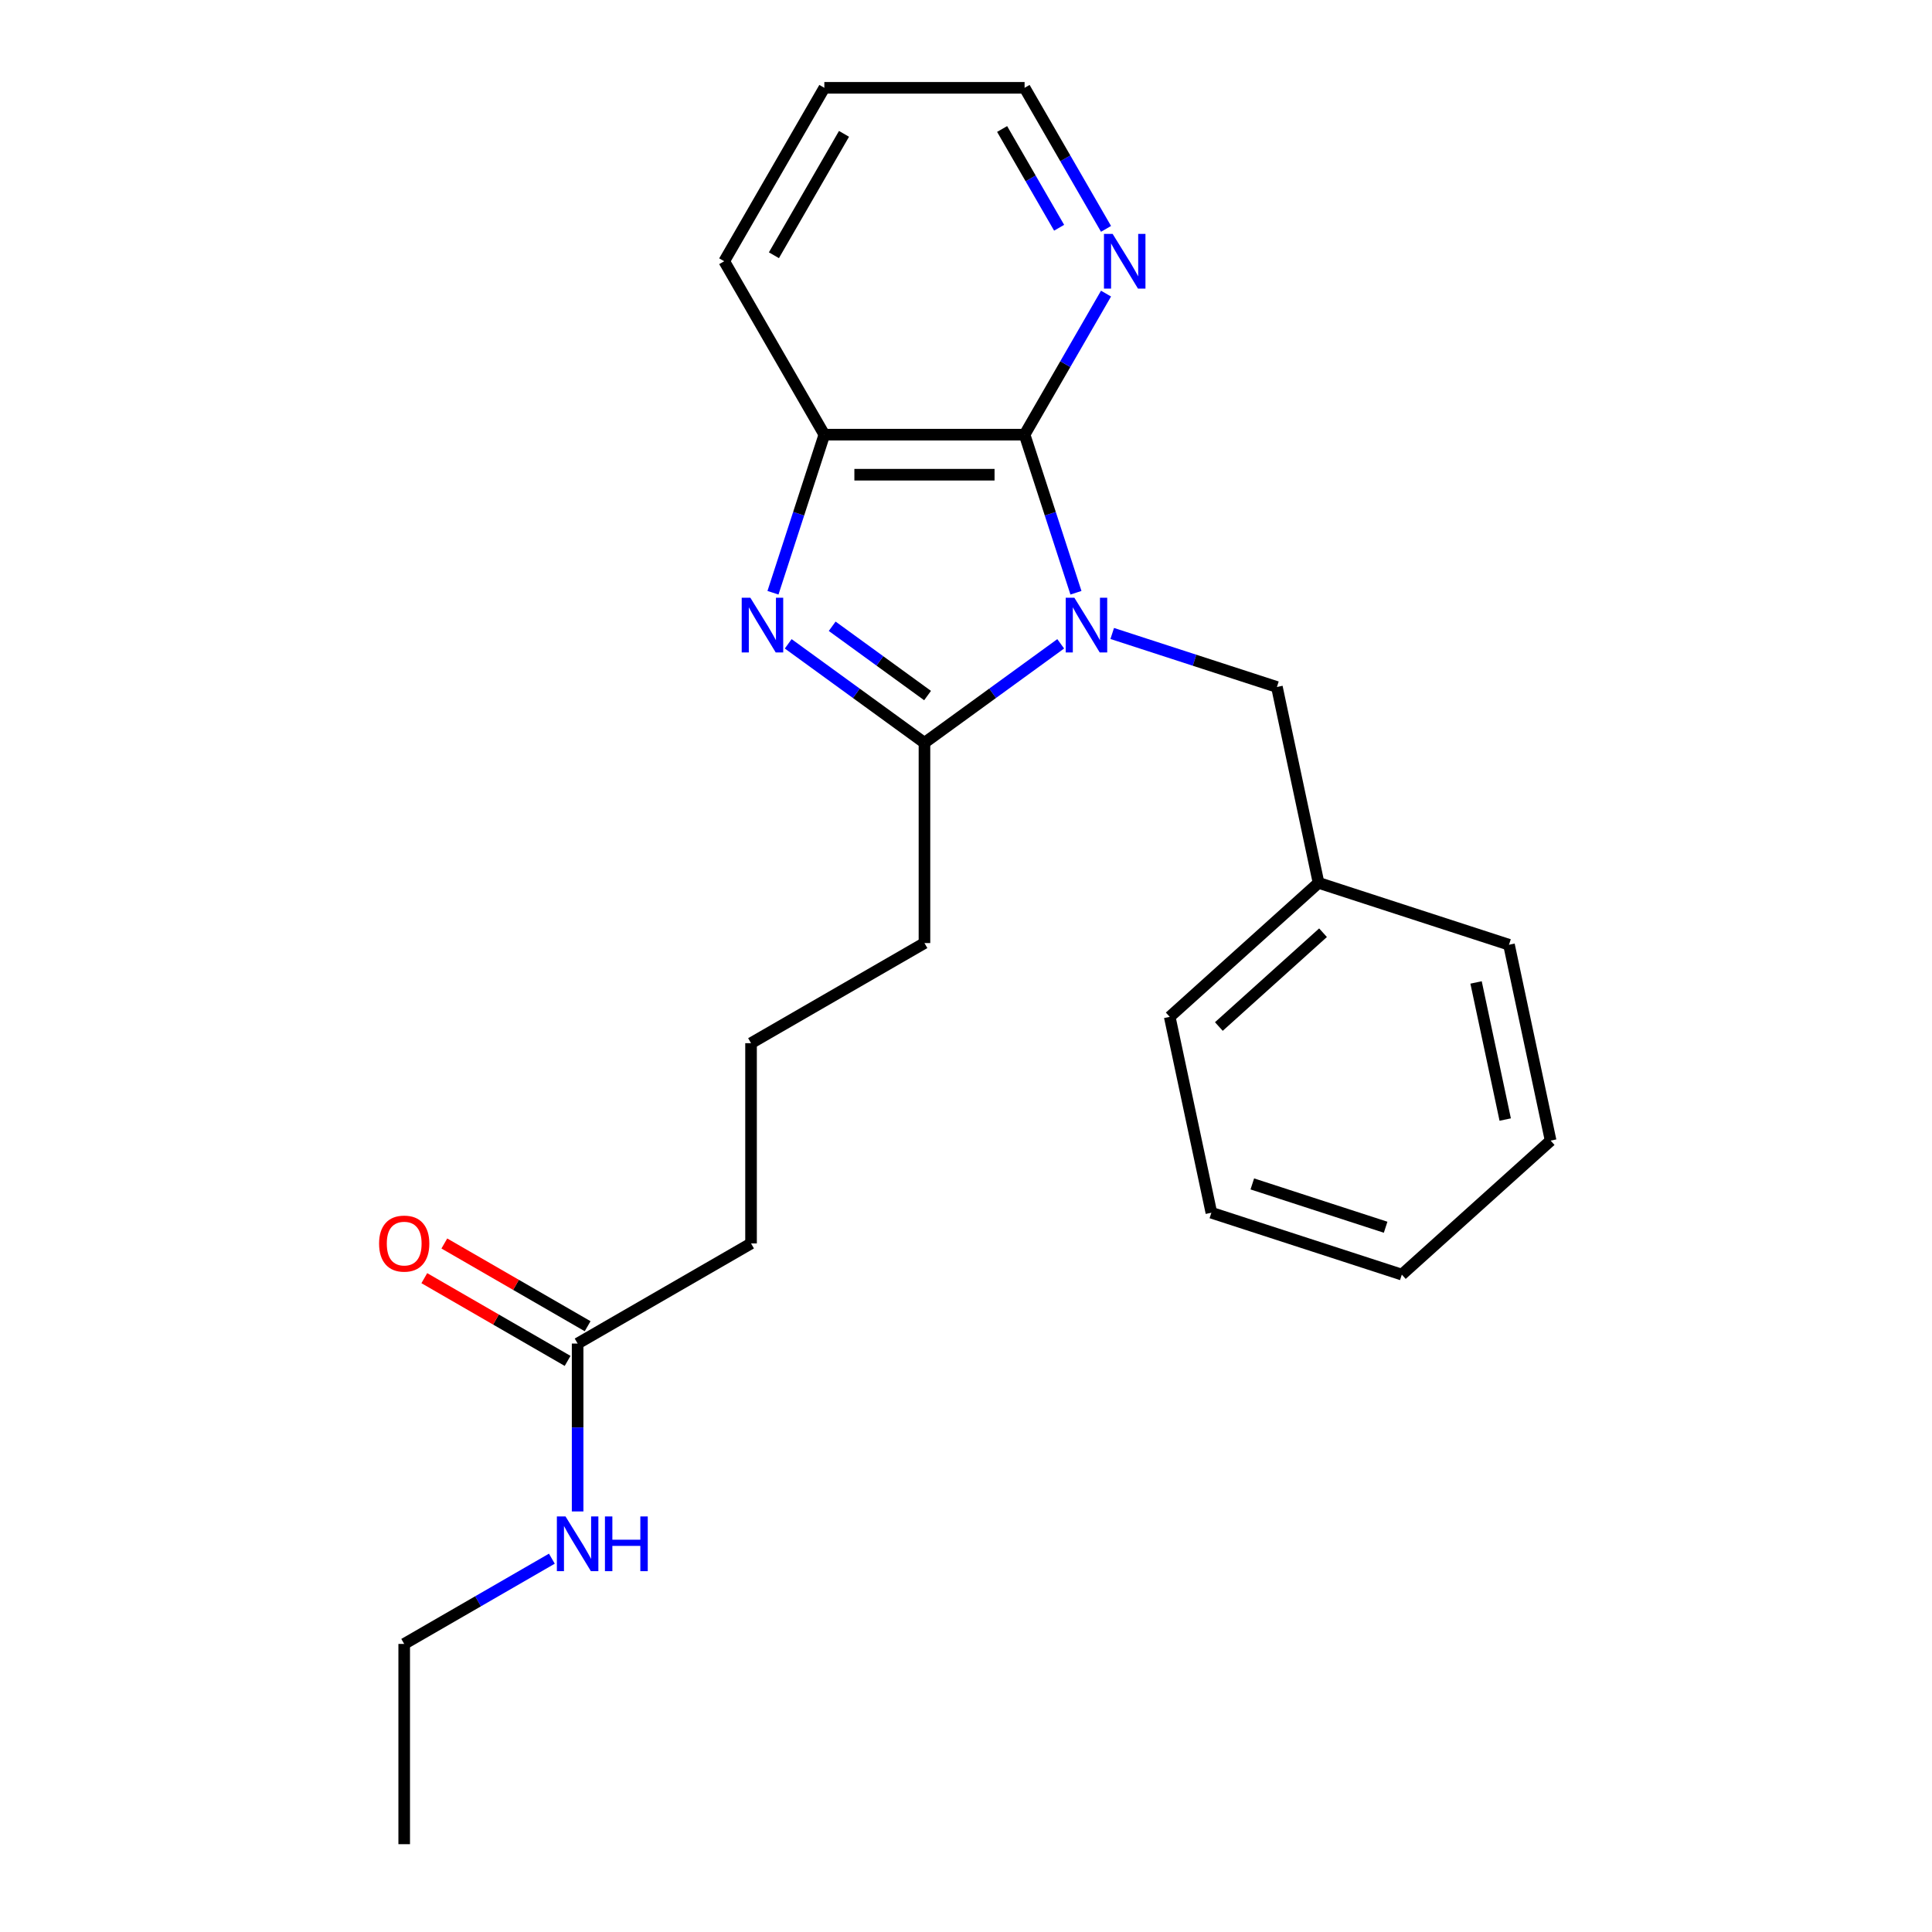 <?xml version='1.0' encoding='iso-8859-1'?>
<svg version='1.1' baseProfile='full'
              xmlns='http://www.w3.org/2000/svg'
                      xmlns:rdkit='http://www.rdkit.org/xml'
                      xmlns:xlink='http://www.w3.org/1999/xlink'
                  xml:space='preserve'
width='1000px' height='1000px' viewBox='0 0 1000 1000'>
<!-- END OF HEADER -->
<rect style='opacity:1.0;fill:#FFFFFF;stroke:none' width='1000' height='1000' x='0' y='0'> </rect>
<path class='bond-0' d='M 549.023,333.241 L 513.762,358.859' style='fill:none;fill-rule:evenodd;stroke:#0000FF;stroke-width:6px;stroke-linecap:butt;stroke-linejoin:miter;stroke-opacity:1' />
<path class='bond-0' d='M 513.762,358.859 L 478.5,384.478' style='fill:none;fill-rule:evenodd;stroke:#000000;stroke-width:6px;stroke-linecap:butt;stroke-linejoin:miter;stroke-opacity:1' />
<path class='bond-2' d='M 556.911,306.804 L 543.618,265.891' style='fill:none;fill-rule:evenodd;stroke:#0000FF;stroke-width:6px;stroke-linecap:butt;stroke-linejoin:miter;stroke-opacity:1' />
<path class='bond-2' d='M 543.618,265.891 L 530.325,224.979' style='fill:none;fill-rule:evenodd;stroke:#000000;stroke-width:6px;stroke-linecap:butt;stroke-linejoin:miter;stroke-opacity:1' />
<path class='bond-4' d='M 575.685,327.886 L 618.307,341.735' style='fill:none;fill-rule:evenodd;stroke:#0000FF;stroke-width:6px;stroke-linecap:butt;stroke-linejoin:miter;stroke-opacity:1' />
<path class='bond-4' d='M 618.307,341.735 L 660.93,355.584' style='fill:none;fill-rule:evenodd;stroke:#000000;stroke-width:6px;stroke-linecap:butt;stroke-linejoin:miter;stroke-opacity:1' />
<path class='bond-1' d='M 478.5,384.478 L 443.239,358.859' style='fill:none;fill-rule:evenodd;stroke:#000000;stroke-width:6px;stroke-linecap:butt;stroke-linejoin:miter;stroke-opacity:1' />
<path class='bond-1' d='M 443.239,358.859 L 407.978,333.241' style='fill:none;fill-rule:evenodd;stroke:#0000FF;stroke-width:6px;stroke-linecap:butt;stroke-linejoin:miter;stroke-opacity:1' />
<path class='bond-1' d='M 480.107,360.022 L 455.424,342.089' style='fill:none;fill-rule:evenodd;stroke:#000000;stroke-width:6px;stroke-linecap:butt;stroke-linejoin:miter;stroke-opacity:1' />
<path class='bond-1' d='M 455.424,342.089 L 430.741,324.156' style='fill:none;fill-rule:evenodd;stroke:#0000FF;stroke-width:6px;stroke-linecap:butt;stroke-linejoin:miter;stroke-opacity:1' />
<path class='bond-9' d='M 478.5,384.478 L 478.5,488.127' style='fill:none;fill-rule:evenodd;stroke:#000000;stroke-width:6px;stroke-linecap:butt;stroke-linejoin:miter;stroke-opacity:1' />
<path class='bond-23' d='M 400.09,306.804 L 413.383,265.891' style='fill:none;fill-rule:evenodd;stroke:#0000FF;stroke-width:6px;stroke-linecap:butt;stroke-linejoin:miter;stroke-opacity:1' />
<path class='bond-23' d='M 413.383,265.891 L 426.676,224.979' style='fill:none;fill-rule:evenodd;stroke:#000000;stroke-width:6px;stroke-linecap:butt;stroke-linejoin:miter;stroke-opacity:1' />
<path class='bond-3' d='M 530.325,224.979 L 426.676,224.979' style='fill:none;fill-rule:evenodd;stroke:#000000;stroke-width:6px;stroke-linecap:butt;stroke-linejoin:miter;stroke-opacity:1' />
<path class='bond-3' d='M 514.777,245.709 L 442.223,245.709' style='fill:none;fill-rule:evenodd;stroke:#000000;stroke-width:6px;stroke-linecap:butt;stroke-linejoin:miter;stroke-opacity:1' />
<path class='bond-5' d='M 530.325,224.979 L 551.401,188.474' style='fill:none;fill-rule:evenodd;stroke:#000000;stroke-width:6px;stroke-linecap:butt;stroke-linejoin:miter;stroke-opacity:1' />
<path class='bond-5' d='M 551.401,188.474 L 572.478,151.968' style='fill:none;fill-rule:evenodd;stroke:#0000FF;stroke-width:6px;stroke-linecap:butt;stroke-linejoin:miter;stroke-opacity:1' />
<path class='bond-11' d='M 426.676,224.979 L 374.852,135.217' style='fill:none;fill-rule:evenodd;stroke:#000000;stroke-width:6px;stroke-linecap:butt;stroke-linejoin:miter;stroke-opacity:1' />
<path class='bond-10' d='M 660.93,355.584 L 682.479,456.968' style='fill:none;fill-rule:evenodd;stroke:#000000;stroke-width:6px;stroke-linecap:butt;stroke-linejoin:miter;stroke-opacity:1' />
<path class='bond-14' d='M 572.478,118.466 L 551.401,81.96' style='fill:none;fill-rule:evenodd;stroke:#0000FF;stroke-width:6px;stroke-linecap:butt;stroke-linejoin:miter;stroke-opacity:1' />
<path class='bond-14' d='M 551.401,81.96 L 530.325,45.455' style='fill:none;fill-rule:evenodd;stroke:#000000;stroke-width:6px;stroke-linecap:butt;stroke-linejoin:miter;stroke-opacity:1' />
<path class='bond-14' d='M 548.202,117.879 L 533.449,92.325' style='fill:none;fill-rule:evenodd;stroke:#0000FF;stroke-width:6px;stroke-linecap:butt;stroke-linejoin:miter;stroke-opacity:1' />
<path class='bond-14' d='M 533.449,92.325 L 518.695,66.771' style='fill:none;fill-rule:evenodd;stroke:#000000;stroke-width:6px;stroke-linecap:butt;stroke-linejoin:miter;stroke-opacity:1' />
<path class='bond-6' d='M 298.976,695.424 L 388.738,643.6' style='fill:none;fill-rule:evenodd;stroke:#000000;stroke-width:6px;stroke-linecap:butt;stroke-linejoin:miter;stroke-opacity:1' />
<path class='bond-7' d='M 304.158,686.448 L 267.073,665.036' style='fill:none;fill-rule:evenodd;stroke:#000000;stroke-width:6px;stroke-linecap:butt;stroke-linejoin:miter;stroke-opacity:1' />
<path class='bond-7' d='M 267.073,665.036 L 229.987,643.625' style='fill:none;fill-rule:evenodd;stroke:#FF0000;stroke-width:6px;stroke-linecap:butt;stroke-linejoin:miter;stroke-opacity:1' />
<path class='bond-7' d='M 293.793,704.4 L 256.708,682.989' style='fill:none;fill-rule:evenodd;stroke:#000000;stroke-width:6px;stroke-linecap:butt;stroke-linejoin:miter;stroke-opacity:1' />
<path class='bond-7' d='M 256.708,682.989 L 219.622,661.577' style='fill:none;fill-rule:evenodd;stroke:#FF0000;stroke-width:6px;stroke-linecap:butt;stroke-linejoin:miter;stroke-opacity:1' />
<path class='bond-8' d='M 298.976,695.424 L 298.976,738.873' style='fill:none;fill-rule:evenodd;stroke:#000000;stroke-width:6px;stroke-linecap:butt;stroke-linejoin:miter;stroke-opacity:1' />
<path class='bond-8' d='M 298.976,738.873 L 298.976,782.321' style='fill:none;fill-rule:evenodd;stroke:#0000FF;stroke-width:6px;stroke-linecap:butt;stroke-linejoin:miter;stroke-opacity:1' />
<path class='bond-15' d='M 285.645,806.769 L 247.429,828.833' style='fill:none;fill-rule:evenodd;stroke:#0000FF;stroke-width:6px;stroke-linecap:butt;stroke-linejoin:miter;stroke-opacity:1' />
<path class='bond-15' d='M 247.429,828.833 L 209.213,850.897' style='fill:none;fill-rule:evenodd;stroke:#000000;stroke-width:6px;stroke-linecap:butt;stroke-linejoin:miter;stroke-opacity:1' />
<path class='bond-12' d='M 478.5,488.127 L 388.738,539.951' style='fill:none;fill-rule:evenodd;stroke:#000000;stroke-width:6px;stroke-linecap:butt;stroke-linejoin:miter;stroke-opacity:1' />
<path class='bond-16' d='M 682.479,456.968 L 605.453,526.322' style='fill:none;fill-rule:evenodd;stroke:#000000;stroke-width:6px;stroke-linecap:butt;stroke-linejoin:miter;stroke-opacity:1' />
<path class='bond-16' d='M 684.796,482.776 L 630.878,531.324' style='fill:none;fill-rule:evenodd;stroke:#000000;stroke-width:6px;stroke-linecap:butt;stroke-linejoin:miter;stroke-opacity:1' />
<path class='bond-17' d='M 682.479,456.968 L 781.055,488.997' style='fill:none;fill-rule:evenodd;stroke:#000000;stroke-width:6px;stroke-linecap:butt;stroke-linejoin:miter;stroke-opacity:1' />
<path class='bond-24' d='M 374.852,135.217 L 426.676,45.455' style='fill:none;fill-rule:evenodd;stroke:#000000;stroke-width:6px;stroke-linecap:butt;stroke-linejoin:miter;stroke-opacity:1' />
<path class='bond-24' d='M 400.578,132.117 L 436.855,69.284' style='fill:none;fill-rule:evenodd;stroke:#000000;stroke-width:6px;stroke-linecap:butt;stroke-linejoin:miter;stroke-opacity:1' />
<path class='bond-13' d='M 388.738,539.951 L 388.738,643.6' style='fill:none;fill-rule:evenodd;stroke:#000000;stroke-width:6px;stroke-linecap:butt;stroke-linejoin:miter;stroke-opacity:1' />
<path class='bond-18' d='M 530.325,45.455 L 426.676,45.455' style='fill:none;fill-rule:evenodd;stroke:#000000;stroke-width:6px;stroke-linecap:butt;stroke-linejoin:miter;stroke-opacity:1' />
<path class='bond-19' d='M 209.213,850.897 L 209.213,954.545' style='fill:none;fill-rule:evenodd;stroke:#000000;stroke-width:6px;stroke-linecap:butt;stroke-linejoin:miter;stroke-opacity:1' />
<path class='bond-20' d='M 605.453,526.322 L 627.003,627.706' style='fill:none;fill-rule:evenodd;stroke:#000000;stroke-width:6px;stroke-linecap:butt;stroke-linejoin:miter;stroke-opacity:1' />
<path class='bond-21' d='M 781.055,488.997 L 802.605,590.381' style='fill:none;fill-rule:evenodd;stroke:#000000;stroke-width:6px;stroke-linecap:butt;stroke-linejoin:miter;stroke-opacity:1' />
<path class='bond-21' d='M 764.011,508.514 L 779.096,579.483' style='fill:none;fill-rule:evenodd;stroke:#000000;stroke-width:6px;stroke-linecap:butt;stroke-linejoin:miter;stroke-opacity:1' />
<path class='bond-25' d='M 627.003,627.706 L 725.579,659.735' style='fill:none;fill-rule:evenodd;stroke:#000000;stroke-width:6px;stroke-linecap:butt;stroke-linejoin:miter;stroke-opacity:1' />
<path class='bond-25' d='M 648.195,612.795 L 717.198,635.216' style='fill:none;fill-rule:evenodd;stroke:#000000;stroke-width:6px;stroke-linecap:butt;stroke-linejoin:miter;stroke-opacity:1' />
<path class='bond-22' d='M 802.605,590.381 L 725.579,659.735' style='fill:none;fill-rule:evenodd;stroke:#000000;stroke-width:6px;stroke-linecap:butt;stroke-linejoin:miter;stroke-opacity:1' />
<path  class='atom-0' d='M 556.094 309.395
L 565.374 324.395
Q 566.294 325.875, 567.774 328.555
Q 569.254 331.235, 569.334 331.395
L 569.334 309.395
L 573.094 309.395
L 573.094 337.715
L 569.214 337.715
L 559.254 321.315
Q 558.094 319.395, 556.854 317.195
Q 555.654 314.995, 555.294 314.315
L 555.294 337.715
L 551.614 337.715
L 551.614 309.395
L 556.094 309.395
' fill='#0000FF'/>
<path  class='atom-2' d='M 388.387 309.395
L 397.667 324.395
Q 398.587 325.875, 400.067 328.555
Q 401.547 331.235, 401.627 331.395
L 401.627 309.395
L 405.387 309.395
L 405.387 337.715
L 401.507 337.715
L 391.547 321.315
Q 390.387 319.395, 389.147 317.195
Q 387.947 314.995, 387.587 314.315
L 387.587 337.715
L 383.907 337.715
L 383.907 309.395
L 388.387 309.395
' fill='#0000FF'/>
<path  class='atom-6' d='M 575.889 121.057
L 585.169 136.057
Q 586.089 137.537, 587.569 140.217
Q 589.049 142.897, 589.129 143.057
L 589.129 121.057
L 592.889 121.057
L 592.889 149.377
L 589.009 149.377
L 579.049 132.977
Q 577.889 131.057, 576.649 128.857
Q 575.449 126.657, 575.089 125.977
L 575.089 149.377
L 571.409 149.377
L 571.409 121.057
L 575.889 121.057
' fill='#0000FF'/>
<path  class='atom-8' d='M 196.213 643.68
Q 196.213 636.88, 199.573 633.08
Q 202.933 629.28, 209.213 629.28
Q 215.493 629.28, 218.853 633.08
Q 222.213 636.88, 222.213 643.68
Q 222.213 650.56, 218.813 654.48
Q 215.413 658.36, 209.213 658.36
Q 202.973 658.36, 199.573 654.48
Q 196.213 650.6, 196.213 643.68
M 209.213 655.16
Q 213.533 655.16, 215.853 652.28
Q 218.213 649.36, 218.213 643.68
Q 218.213 638.12, 215.853 635.32
Q 213.533 632.48, 209.213 632.48
Q 204.893 632.48, 202.533 635.28
Q 200.213 638.08, 200.213 643.68
Q 200.213 649.4, 202.533 652.28
Q 204.893 655.16, 209.213 655.16
' fill='#FF0000'/>
<path  class='atom-9' d='M 292.716 784.913
L 301.996 799.913
Q 302.916 801.393, 304.396 804.073
Q 305.876 806.753, 305.956 806.913
L 305.956 784.913
L 309.716 784.913
L 309.716 813.233
L 305.836 813.233
L 295.876 796.833
Q 294.716 794.913, 293.476 792.713
Q 292.276 790.513, 291.916 789.833
L 291.916 813.233
L 288.236 813.233
L 288.236 784.913
L 292.716 784.913
' fill='#0000FF'/>
<path  class='atom-9' d='M 313.116 784.913
L 316.956 784.913
L 316.956 796.953
L 331.436 796.953
L 331.436 784.913
L 335.276 784.913
L 335.276 813.233
L 331.436 813.233
L 331.436 800.153
L 316.956 800.153
L 316.956 813.233
L 313.116 813.233
L 313.116 784.913
' fill='#0000FF'/>
</svg>
